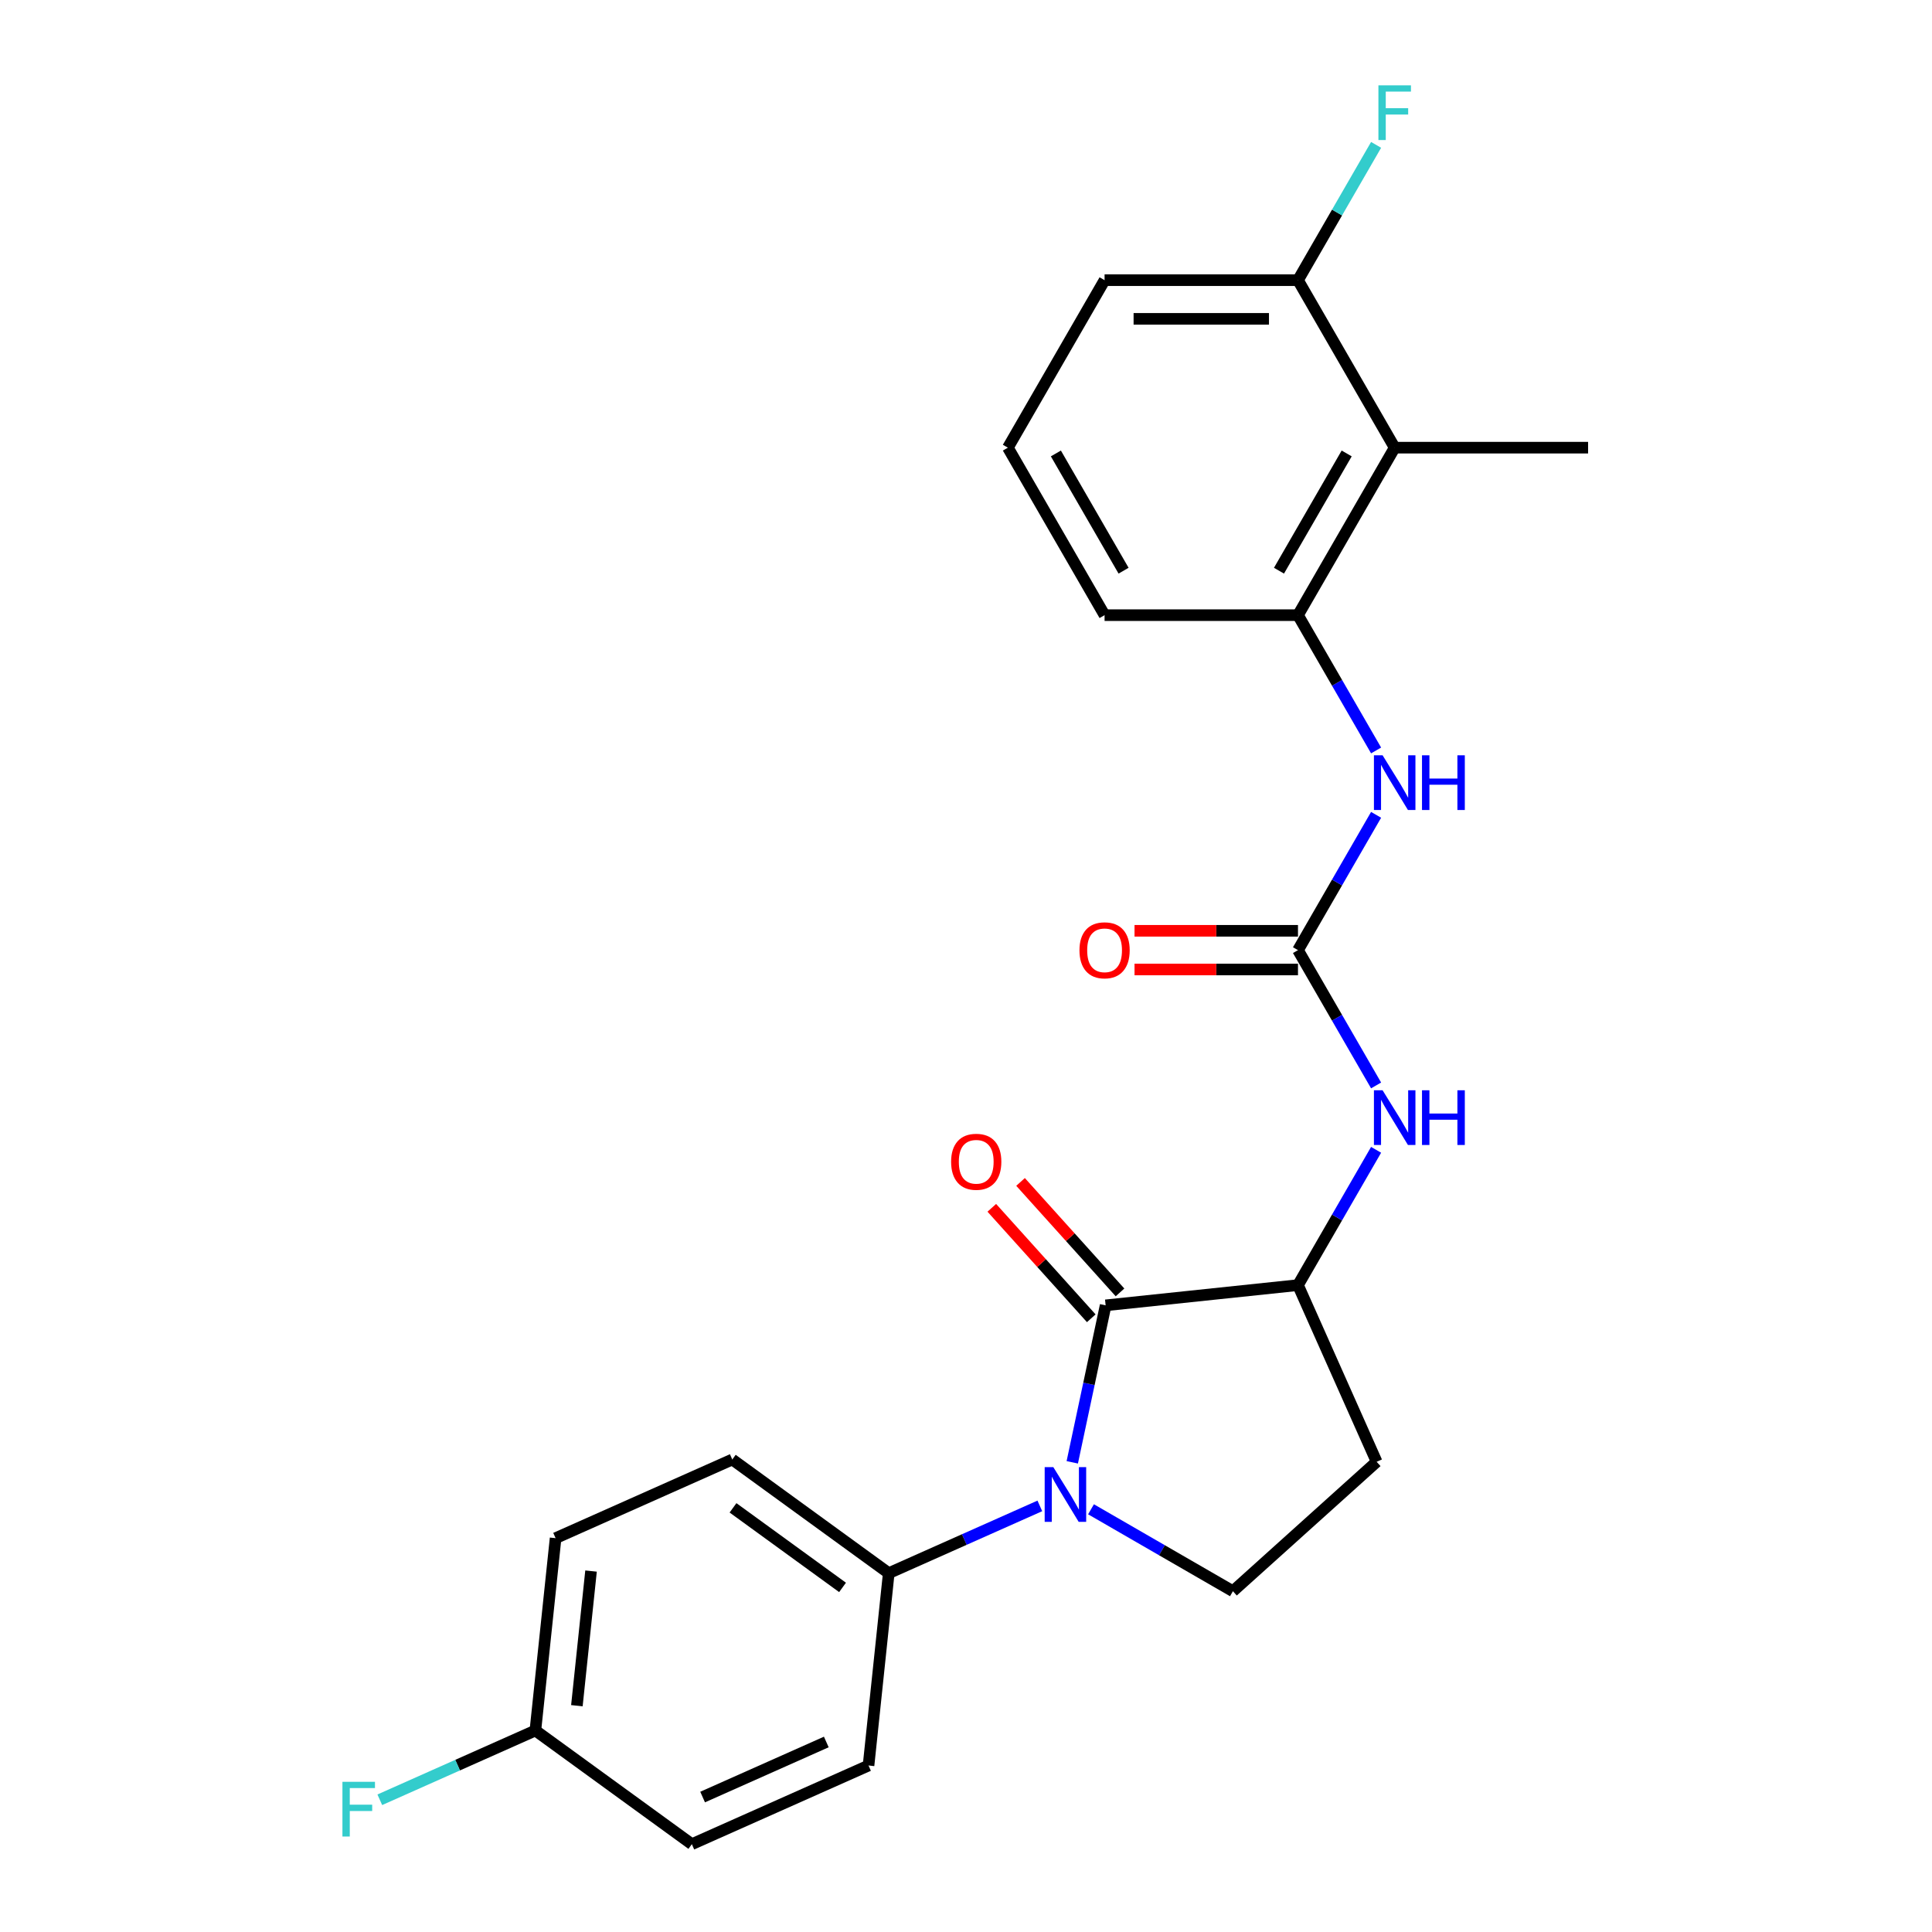 <?xml version='1.0' encoding='iso-8859-1'?>
<svg version='1.1' baseProfile='full'
              xmlns='http://www.w3.org/2000/svg'
                      xmlns:rdkit='http://www.rdkit.org/xml'
                      xmlns:xlink='http://www.w3.org/1999/xlink'
                  xml:space='preserve'
width='1000px' height='1000px' viewBox='0 0 1000 1000'>
<!-- END OF HEADER -->
<rect style='opacity:1.0;fill:#FFFFFF;stroke:none' width='1000' height='1000' x='0' y='0'> </rect>
<path class='bond-0' d='M 555.005,756.894 L 563.641,716.267' style='fill:none;fill-rule:evenodd;stroke:#0000FF;stroke-width:6px;stroke-linecap:butt;stroke-linejoin:miter;stroke-opacity:1' />
<path class='bond-0' d='M 563.641,716.267 L 572.277,675.64' style='fill:none;fill-rule:evenodd;stroke:#000000;stroke-width:6px;stroke-linecap:butt;stroke-linejoin:miter;stroke-opacity:1' />
<path class='bond-7' d='M 564.706,781.203 L 601.432,802.406' style='fill:none;fill-rule:evenodd;stroke:#0000FF;stroke-width:6px;stroke-linecap:butt;stroke-linejoin:miter;stroke-opacity:1' />
<path class='bond-7' d='M 601.432,802.406 L 638.157,823.609' style='fill:none;fill-rule:evenodd;stroke:#000000;stroke-width:6px;stroke-linecap:butt;stroke-linejoin:miter;stroke-opacity:1' />
<path class='bond-8' d='M 538.221,779.453 L 499.117,796.863' style='fill:none;fill-rule:evenodd;stroke:#0000FF;stroke-width:6px;stroke-linecap:butt;stroke-linejoin:miter;stroke-opacity:1' />
<path class='bond-8' d='M 499.117,796.863 L 460.014,814.273' style='fill:none;fill-rule:evenodd;stroke:#000000;stroke-width:6px;stroke-linecap:butt;stroke-linejoin:miter;stroke-opacity:1' />
<path class='bond-2' d='M 572.277,675.64 L 671.833,665.176' style='fill:none;fill-rule:evenodd;stroke:#000000;stroke-width:6px;stroke-linecap:butt;stroke-linejoin:miter;stroke-opacity:1' />
<path class='bond-10' d='M 579.716,668.942 L 553.976,640.354' style='fill:none;fill-rule:evenodd;stroke:#000000;stroke-width:6px;stroke-linecap:butt;stroke-linejoin:miter;stroke-opacity:1' />
<path class='bond-10' d='M 553.976,640.354 L 528.235,611.767' style='fill:none;fill-rule:evenodd;stroke:#FF0000;stroke-width:6px;stroke-linecap:butt;stroke-linejoin:miter;stroke-opacity:1' />
<path class='bond-10' d='M 564.837,682.338 L 539.097,653.751' style='fill:none;fill-rule:evenodd;stroke:#000000;stroke-width:6px;stroke-linecap:butt;stroke-linejoin:miter;stroke-opacity:1' />
<path class='bond-10' d='M 539.097,653.751 L 513.357,625.163' style='fill:none;fill-rule:evenodd;stroke:#FF0000;stroke-width:6px;stroke-linecap:butt;stroke-linejoin:miter;stroke-opacity:1' />
<path class='bond-1' d='M 671.833,491.79 L 692.049,526.805' style='fill:none;fill-rule:evenodd;stroke:#000000;stroke-width:6px;stroke-linecap:butt;stroke-linejoin:miter;stroke-opacity:1' />
<path class='bond-1' d='M 692.049,526.805 L 712.265,561.82' style='fill:none;fill-rule:evenodd;stroke:#0000FF;stroke-width:6px;stroke-linecap:butt;stroke-linejoin:miter;stroke-opacity:1' />
<path class='bond-3' d='M 671.833,491.79 L 692.049,456.775' style='fill:none;fill-rule:evenodd;stroke:#000000;stroke-width:6px;stroke-linecap:butt;stroke-linejoin:miter;stroke-opacity:1' />
<path class='bond-3' d='M 692.049,456.775 L 712.265,421.76' style='fill:none;fill-rule:evenodd;stroke:#0000FF;stroke-width:6px;stroke-linecap:butt;stroke-linejoin:miter;stroke-opacity:1' />
<path class='bond-11' d='M 671.833,481.78 L 629.532,481.78' style='fill:none;fill-rule:evenodd;stroke:#000000;stroke-width:6px;stroke-linecap:butt;stroke-linejoin:miter;stroke-opacity:1' />
<path class='bond-11' d='M 629.532,481.78 L 587.231,481.78' style='fill:none;fill-rule:evenodd;stroke:#FF0000;stroke-width:6px;stroke-linecap:butt;stroke-linejoin:miter;stroke-opacity:1' />
<path class='bond-11' d='M 671.833,501.801 L 629.532,501.801' style='fill:none;fill-rule:evenodd;stroke:#000000;stroke-width:6px;stroke-linecap:butt;stroke-linejoin:miter;stroke-opacity:1' />
<path class='bond-11' d='M 629.532,501.801 L 587.231,501.801' style='fill:none;fill-rule:evenodd;stroke:#FF0000;stroke-width:6px;stroke-linecap:butt;stroke-linejoin:miter;stroke-opacity:1' />
<path class='bond-4' d='M 671.833,665.176 L 692.049,630.161' style='fill:none;fill-rule:evenodd;stroke:#000000;stroke-width:6px;stroke-linecap:butt;stroke-linejoin:miter;stroke-opacity:1' />
<path class='bond-4' d='M 692.049,630.161 L 712.265,595.146' style='fill:none;fill-rule:evenodd;stroke:#0000FF;stroke-width:6px;stroke-linecap:butt;stroke-linejoin:miter;stroke-opacity:1' />
<path class='bond-24' d='M 671.833,665.176 L 712.549,756.626' style='fill:none;fill-rule:evenodd;stroke:#000000;stroke-width:6px;stroke-linecap:butt;stroke-linejoin:miter;stroke-opacity:1' />
<path class='bond-5' d='M 712.265,388.434 L 692.049,353.419' style='fill:none;fill-rule:evenodd;stroke:#0000FF;stroke-width:6px;stroke-linecap:butt;stroke-linejoin:miter;stroke-opacity:1' />
<path class='bond-5' d='M 692.049,353.419 L 671.833,318.404' style='fill:none;fill-rule:evenodd;stroke:#000000;stroke-width:6px;stroke-linecap:butt;stroke-linejoin:miter;stroke-opacity:1' />
<path class='bond-6' d='M 671.833,318.404 L 721.885,231.711' style='fill:none;fill-rule:evenodd;stroke:#000000;stroke-width:6px;stroke-linecap:butt;stroke-linejoin:miter;stroke-opacity:1' />
<path class='bond-6' d='M 662.002,295.39 L 697.039,234.704' style='fill:none;fill-rule:evenodd;stroke:#000000;stroke-width:6px;stroke-linecap:butt;stroke-linejoin:miter;stroke-opacity:1' />
<path class='bond-20' d='M 671.833,318.404 L 571.728,318.404' style='fill:none;fill-rule:evenodd;stroke:#000000;stroke-width:6px;stroke-linecap:butt;stroke-linejoin:miter;stroke-opacity:1' />
<path class='bond-12' d='M 721.885,231.711 L 671.833,145.018' style='fill:none;fill-rule:evenodd;stroke:#000000;stroke-width:6px;stroke-linecap:butt;stroke-linejoin:miter;stroke-opacity:1' />
<path class='bond-21' d='M 721.885,231.711 L 821.99,231.711' style='fill:none;fill-rule:evenodd;stroke:#000000;stroke-width:6px;stroke-linecap:butt;stroke-linejoin:miter;stroke-opacity:1' />
<path class='bond-9' d='M 638.157,823.609 L 712.549,756.626' style='fill:none;fill-rule:evenodd;stroke:#000000;stroke-width:6px;stroke-linecap:butt;stroke-linejoin:miter;stroke-opacity:1' />
<path class='bond-13' d='M 460.014,814.273 L 379.027,755.433' style='fill:none;fill-rule:evenodd;stroke:#000000;stroke-width:6px;stroke-linecap:butt;stroke-linejoin:miter;stroke-opacity:1' />
<path class='bond-13' d='M 436.098,821.644 L 379.407,780.456' style='fill:none;fill-rule:evenodd;stroke:#000000;stroke-width:6px;stroke-linecap:butt;stroke-linejoin:miter;stroke-opacity:1' />
<path class='bond-14' d='M 460.014,814.273 L 449.55,913.829' style='fill:none;fill-rule:evenodd;stroke:#000000;stroke-width:6px;stroke-linecap:butt;stroke-linejoin:miter;stroke-opacity:1' />
<path class='bond-16' d='M 671.833,145.018 L 692.049,110.003' style='fill:none;fill-rule:evenodd;stroke:#000000;stroke-width:6px;stroke-linecap:butt;stroke-linejoin:miter;stroke-opacity:1' />
<path class='bond-16' d='M 692.049,110.003 L 712.265,74.987' style='fill:none;fill-rule:evenodd;stroke:#33CCCC;stroke-width:6px;stroke-linecap:butt;stroke-linejoin:miter;stroke-opacity:1' />
<path class='bond-26' d='M 671.833,145.018 L 571.728,145.018' style='fill:none;fill-rule:evenodd;stroke:#000000;stroke-width:6px;stroke-linecap:butt;stroke-linejoin:miter;stroke-opacity:1' />
<path class='bond-26' d='M 656.817,165.039 L 586.744,165.039' style='fill:none;fill-rule:evenodd;stroke:#000000;stroke-width:6px;stroke-linecap:butt;stroke-linejoin:miter;stroke-opacity:1' />
<path class='bond-17' d='M 379.027,755.433 L 287.577,796.149' style='fill:none;fill-rule:evenodd;stroke:#000000;stroke-width:6px;stroke-linecap:butt;stroke-linejoin:miter;stroke-opacity:1' />
<path class='bond-18' d='M 449.55,913.829 L 358.1,954.545' style='fill:none;fill-rule:evenodd;stroke:#000000;stroke-width:6px;stroke-linecap:butt;stroke-linejoin:miter;stroke-opacity:1' />
<path class='bond-18' d='M 427.689,901.647 L 363.674,930.148' style='fill:none;fill-rule:evenodd;stroke:#000000;stroke-width:6px;stroke-linecap:butt;stroke-linejoin:miter;stroke-opacity:1' />
<path class='bond-15' d='M 277.114,895.705 L 358.1,954.545' style='fill:none;fill-rule:evenodd;stroke:#000000;stroke-width:6px;stroke-linecap:butt;stroke-linejoin:miter;stroke-opacity:1' />
<path class='bond-19' d='M 277.114,895.705 L 236.85,913.632' style='fill:none;fill-rule:evenodd;stroke:#000000;stroke-width:6px;stroke-linecap:butt;stroke-linejoin:miter;stroke-opacity:1' />
<path class='bond-19' d='M 236.85,913.632 L 196.586,931.559' style='fill:none;fill-rule:evenodd;stroke:#33CCCC;stroke-width:6px;stroke-linecap:butt;stroke-linejoin:miter;stroke-opacity:1' />
<path class='bond-25' d='M 277.114,895.705 L 287.577,796.149' style='fill:none;fill-rule:evenodd;stroke:#000000;stroke-width:6px;stroke-linecap:butt;stroke-linejoin:miter;stroke-opacity:1' />
<path class='bond-25' d='M 298.594,882.865 L 305.919,813.176' style='fill:none;fill-rule:evenodd;stroke:#000000;stroke-width:6px;stroke-linecap:butt;stroke-linejoin:miter;stroke-opacity:1' />
<path class='bond-22' d='M 571.728,318.404 L 521.676,231.711' style='fill:none;fill-rule:evenodd;stroke:#000000;stroke-width:6px;stroke-linecap:butt;stroke-linejoin:miter;stroke-opacity:1' />
<path class='bond-22' d='M 581.559,295.39 L 546.522,234.704' style='fill:none;fill-rule:evenodd;stroke:#000000;stroke-width:6px;stroke-linecap:butt;stroke-linejoin:miter;stroke-opacity:1' />
<path class='bond-23' d='M 521.676,231.711 L 571.728,145.018' style='fill:none;fill-rule:evenodd;stroke:#000000;stroke-width:6px;stroke-linecap:butt;stroke-linejoin:miter;stroke-opacity:1' />
<path  class='atom-0' d='M 545.204 759.397
L 554.484 774.397
Q 555.404 775.877, 556.884 778.557
Q 558.364 781.237, 558.444 781.397
L 558.444 759.397
L 562.204 759.397
L 562.204 787.717
L 558.324 787.717
L 548.364 771.317
Q 547.204 769.397, 545.964 767.197
Q 544.764 764.997, 544.404 764.317
L 544.404 787.717
L 540.724 787.717
L 540.724 759.397
L 545.204 759.397
' fill='#0000FF'/>
<path  class='atom-4' d='M 715.625 390.937
L 724.905 405.937
Q 725.825 407.417, 727.305 410.097
Q 728.785 412.777, 728.865 412.937
L 728.865 390.937
L 732.625 390.937
L 732.625 419.257
L 728.745 419.257
L 718.785 402.857
Q 717.625 400.937, 716.385 398.737
Q 715.185 396.537, 714.825 395.857
L 714.825 419.257
L 711.145 419.257
L 711.145 390.937
L 715.625 390.937
' fill='#0000FF'/>
<path  class='atom-4' d='M 736.025 390.937
L 739.865 390.937
L 739.865 402.977
L 754.345 402.977
L 754.345 390.937
L 758.185 390.937
L 758.185 419.257
L 754.345 419.257
L 754.345 406.177
L 739.865 406.177
L 739.865 419.257
L 736.025 419.257
L 736.025 390.937
' fill='#0000FF'/>
<path  class='atom-5' d='M 715.625 564.323
L 724.905 579.323
Q 725.825 580.803, 727.305 583.483
Q 728.785 586.163, 728.865 586.323
L 728.865 564.323
L 732.625 564.323
L 732.625 592.643
L 728.745 592.643
L 718.785 576.243
Q 717.625 574.323, 716.385 572.123
Q 715.185 569.923, 714.825 569.243
L 714.825 592.643
L 711.145 592.643
L 711.145 564.323
L 715.625 564.323
' fill='#0000FF'/>
<path  class='atom-5' d='M 736.025 564.323
L 739.865 564.323
L 739.865 576.363
L 754.345 576.363
L 754.345 564.323
L 758.185 564.323
L 758.185 592.643
L 754.345 592.643
L 754.345 579.563
L 739.865 579.563
L 739.865 592.643
L 736.025 592.643
L 736.025 564.323
' fill='#0000FF'/>
<path  class='atom-11' d='M 492.294 601.328
Q 492.294 594.528, 495.654 590.728
Q 499.014 586.928, 505.294 586.928
Q 511.574 586.928, 514.934 590.728
Q 518.294 594.528, 518.294 601.328
Q 518.294 608.208, 514.894 612.128
Q 511.494 616.008, 505.294 616.008
Q 499.054 616.008, 495.654 612.128
Q 492.294 608.248, 492.294 601.328
M 505.294 612.808
Q 509.614 612.808, 511.934 609.928
Q 514.294 607.008, 514.294 601.328
Q 514.294 595.768, 511.934 592.968
Q 509.614 590.128, 505.294 590.128
Q 500.974 590.128, 498.614 592.928
Q 496.294 595.728, 496.294 601.328
Q 496.294 607.048, 498.614 609.928
Q 500.974 612.808, 505.294 612.808
' fill='#FF0000'/>
<path  class='atom-12' d='M 558.728 491.87
Q 558.728 485.07, 562.088 481.27
Q 565.448 477.47, 571.728 477.47
Q 578.008 477.47, 581.368 481.27
Q 584.728 485.07, 584.728 491.87
Q 584.728 498.75, 581.328 502.67
Q 577.928 506.55, 571.728 506.55
Q 565.488 506.55, 562.088 502.67
Q 558.728 498.79, 558.728 491.87
M 571.728 503.35
Q 576.048 503.35, 578.368 500.47
Q 580.728 497.55, 580.728 491.87
Q 580.728 486.31, 578.368 483.51
Q 576.048 480.67, 571.728 480.67
Q 567.408 480.67, 565.048 483.47
Q 562.728 486.27, 562.728 491.87
Q 562.728 497.59, 565.048 500.47
Q 567.408 503.35, 571.728 503.35
' fill='#FF0000'/>
<path  class='atom-17' d='M 713.465 44.165
L 730.305 44.165
L 730.305 47.405
L 717.265 47.405
L 717.265 56.005
L 728.865 56.005
L 728.865 59.285
L 717.265 59.285
L 717.265 72.485
L 713.465 72.485
L 713.465 44.165
' fill='#33CCCC'/>
<path  class='atom-20' d='M 177.244 922.262
L 194.084 922.262
L 194.084 925.502
L 181.044 925.502
L 181.044 934.102
L 192.644 934.102
L 192.644 937.382
L 181.044 937.382
L 181.044 950.582
L 177.244 950.582
L 177.244 922.262
' fill='#33CCCC'/>
</svg>
